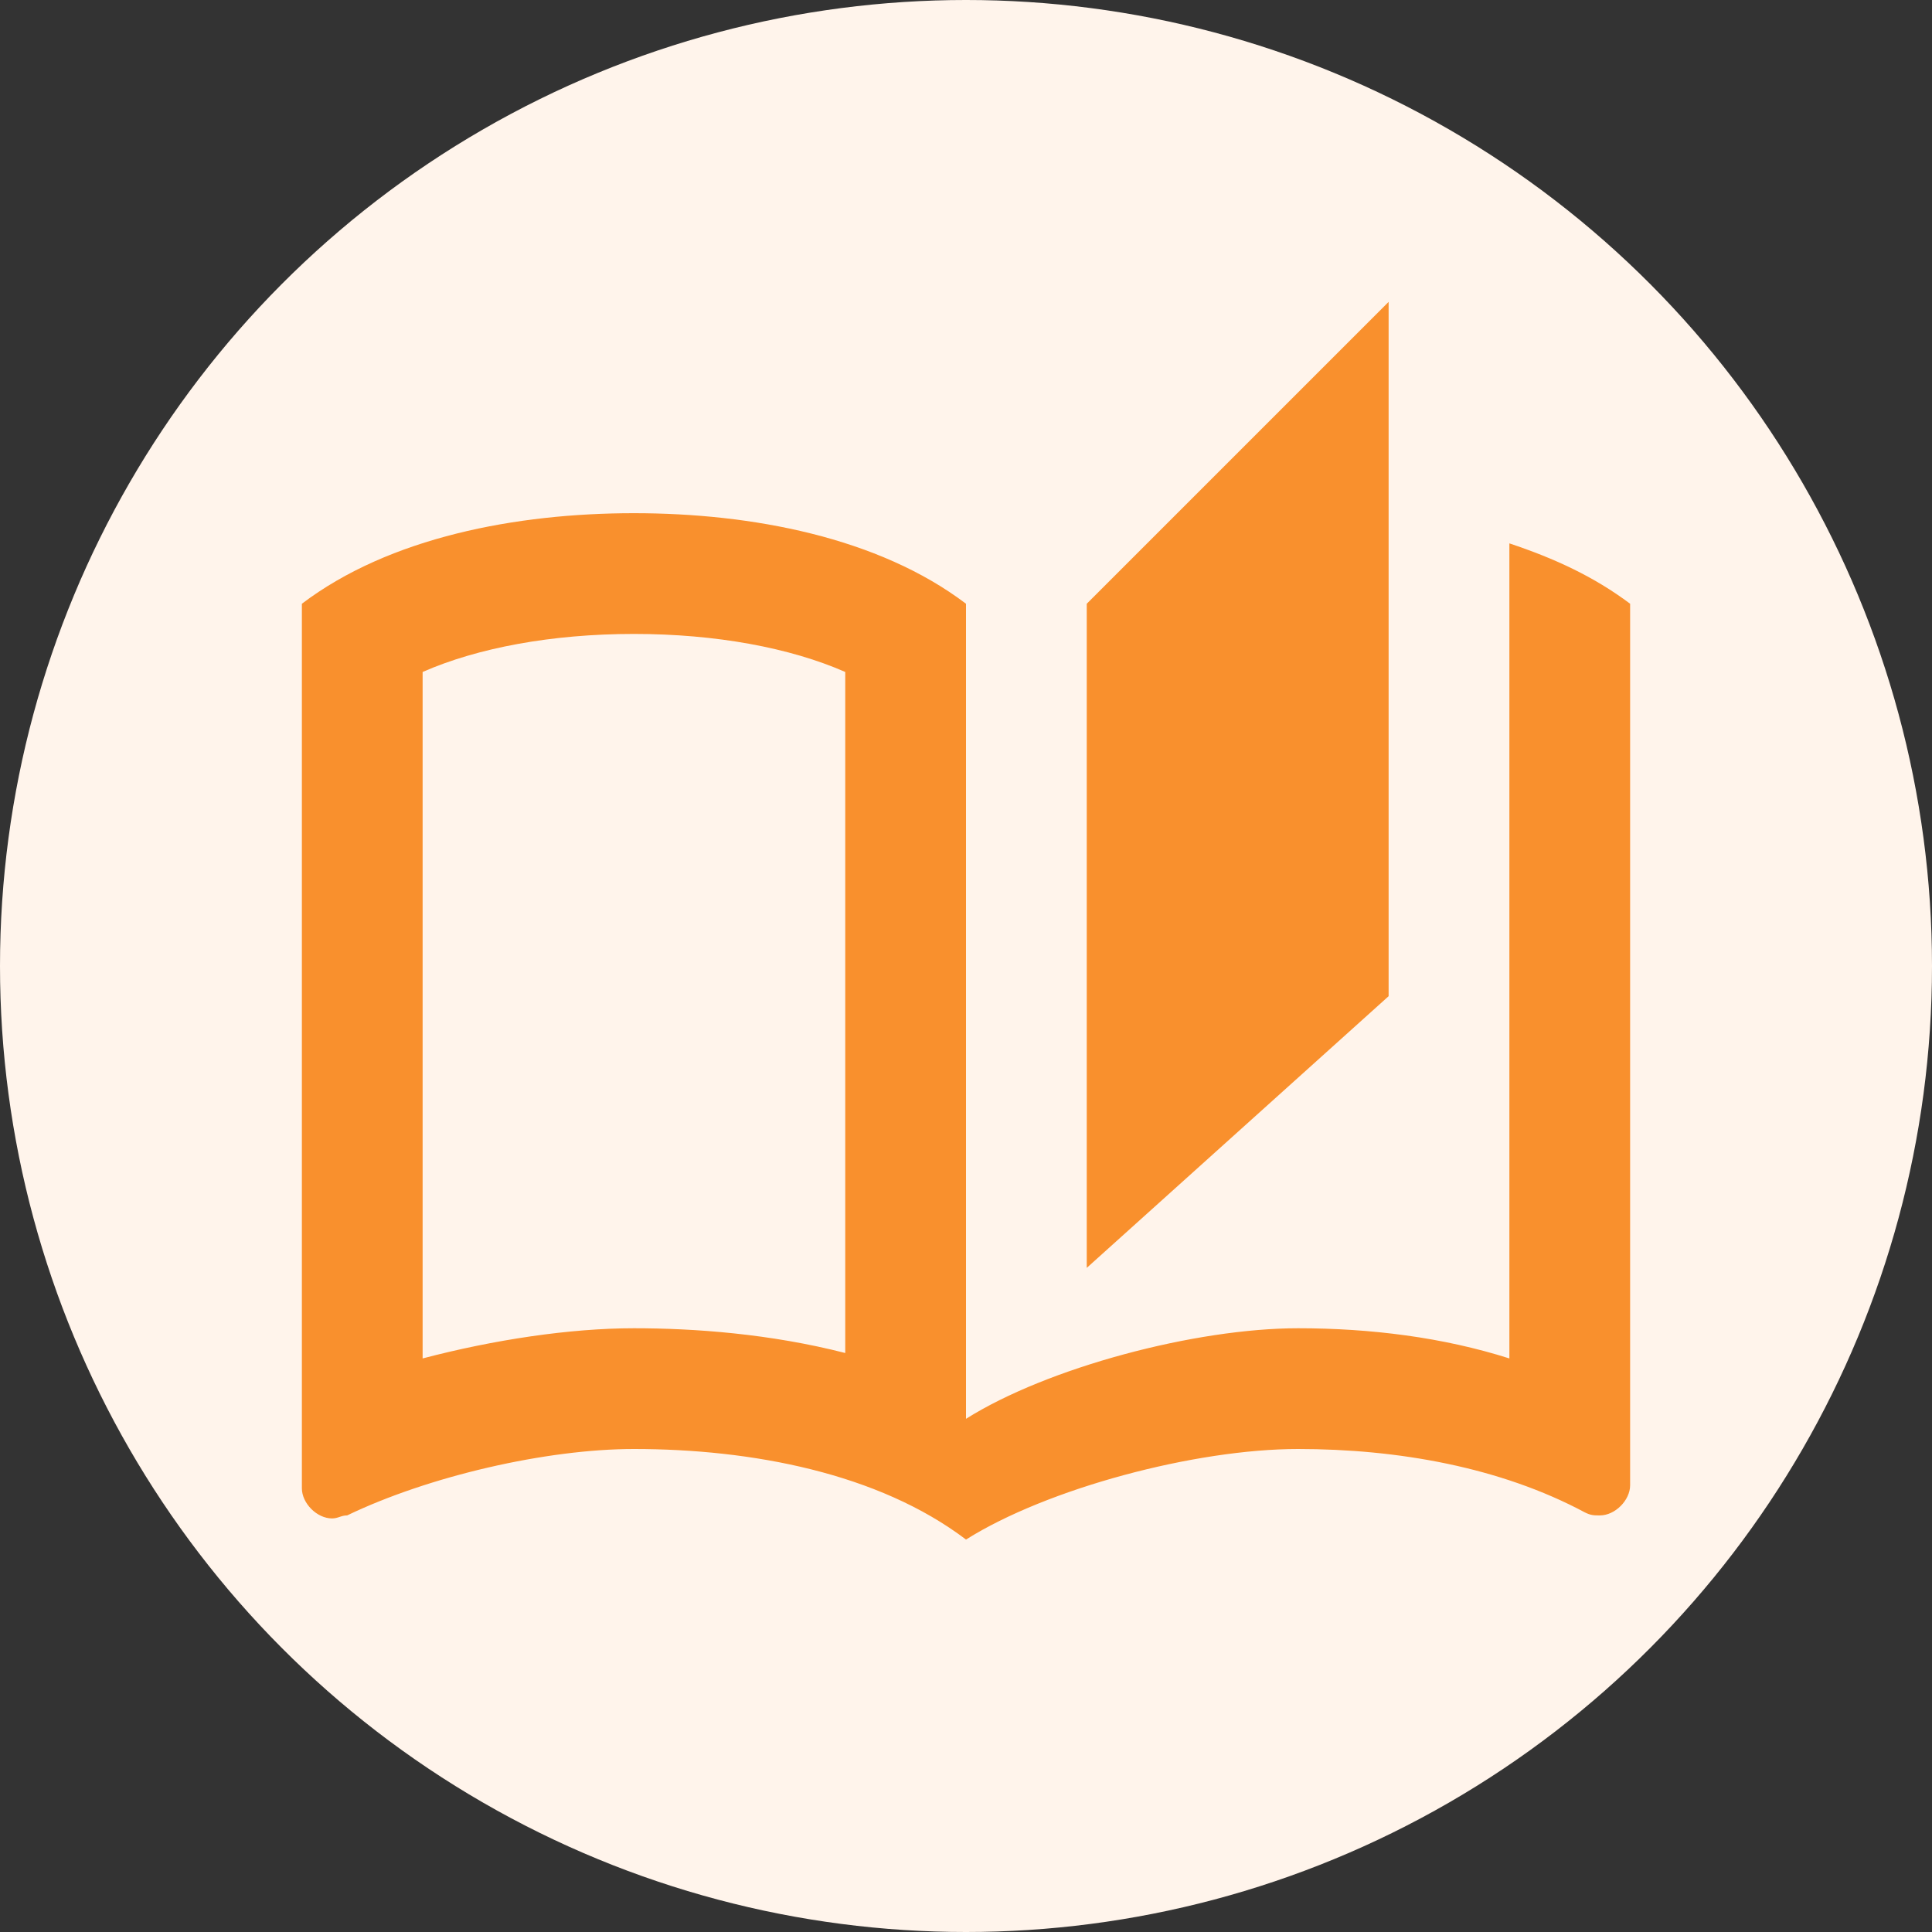 <svg width="128" height="128" viewBox="0 0 128 128" fill="none" xmlns="http://www.w3.org/2000/svg">
<rect x="0" y="0" width="128" height="128" fill="#333333" stroke="none"/>
<circle cx="64" cy="64" r="64" fill="#FFF4EB"/>
<path d="M92 20L72 40V84L92 66V20ZM100 36V90C95.6 88.6 90.8 88 86 88C79.2 88 69.4 90.6 64 94V40C58.2 35.6 49.8 34 42 34C34.2 34 25.8 35.6 20 40V98.6C20 99.6 21 100.6 22 100.6C22.4 100.6 22.6 100.4 23 100.4C28.4 97.8 36.2 96 42 96C49.8 96 58.2 97.6 64 102C69.4 98.6 79.2 96 86 96C92.6 96 99.4 97.2 105 100.2C105.4 100.4 105.6 100.4 106 100.4C107 100.4 108 99.4 108 98.4V40C105.6 38.2 103 37 100 36ZM56 89.64C51 88.36 46 88 42 88C37.76 88 32.72 88.76 28 90V44.52C31.64 42.92 36.56 42 42 42C47.44 42 52.36 42.92 56 44.52V89.64Z" fill="#F9902D"/>
</svg>
